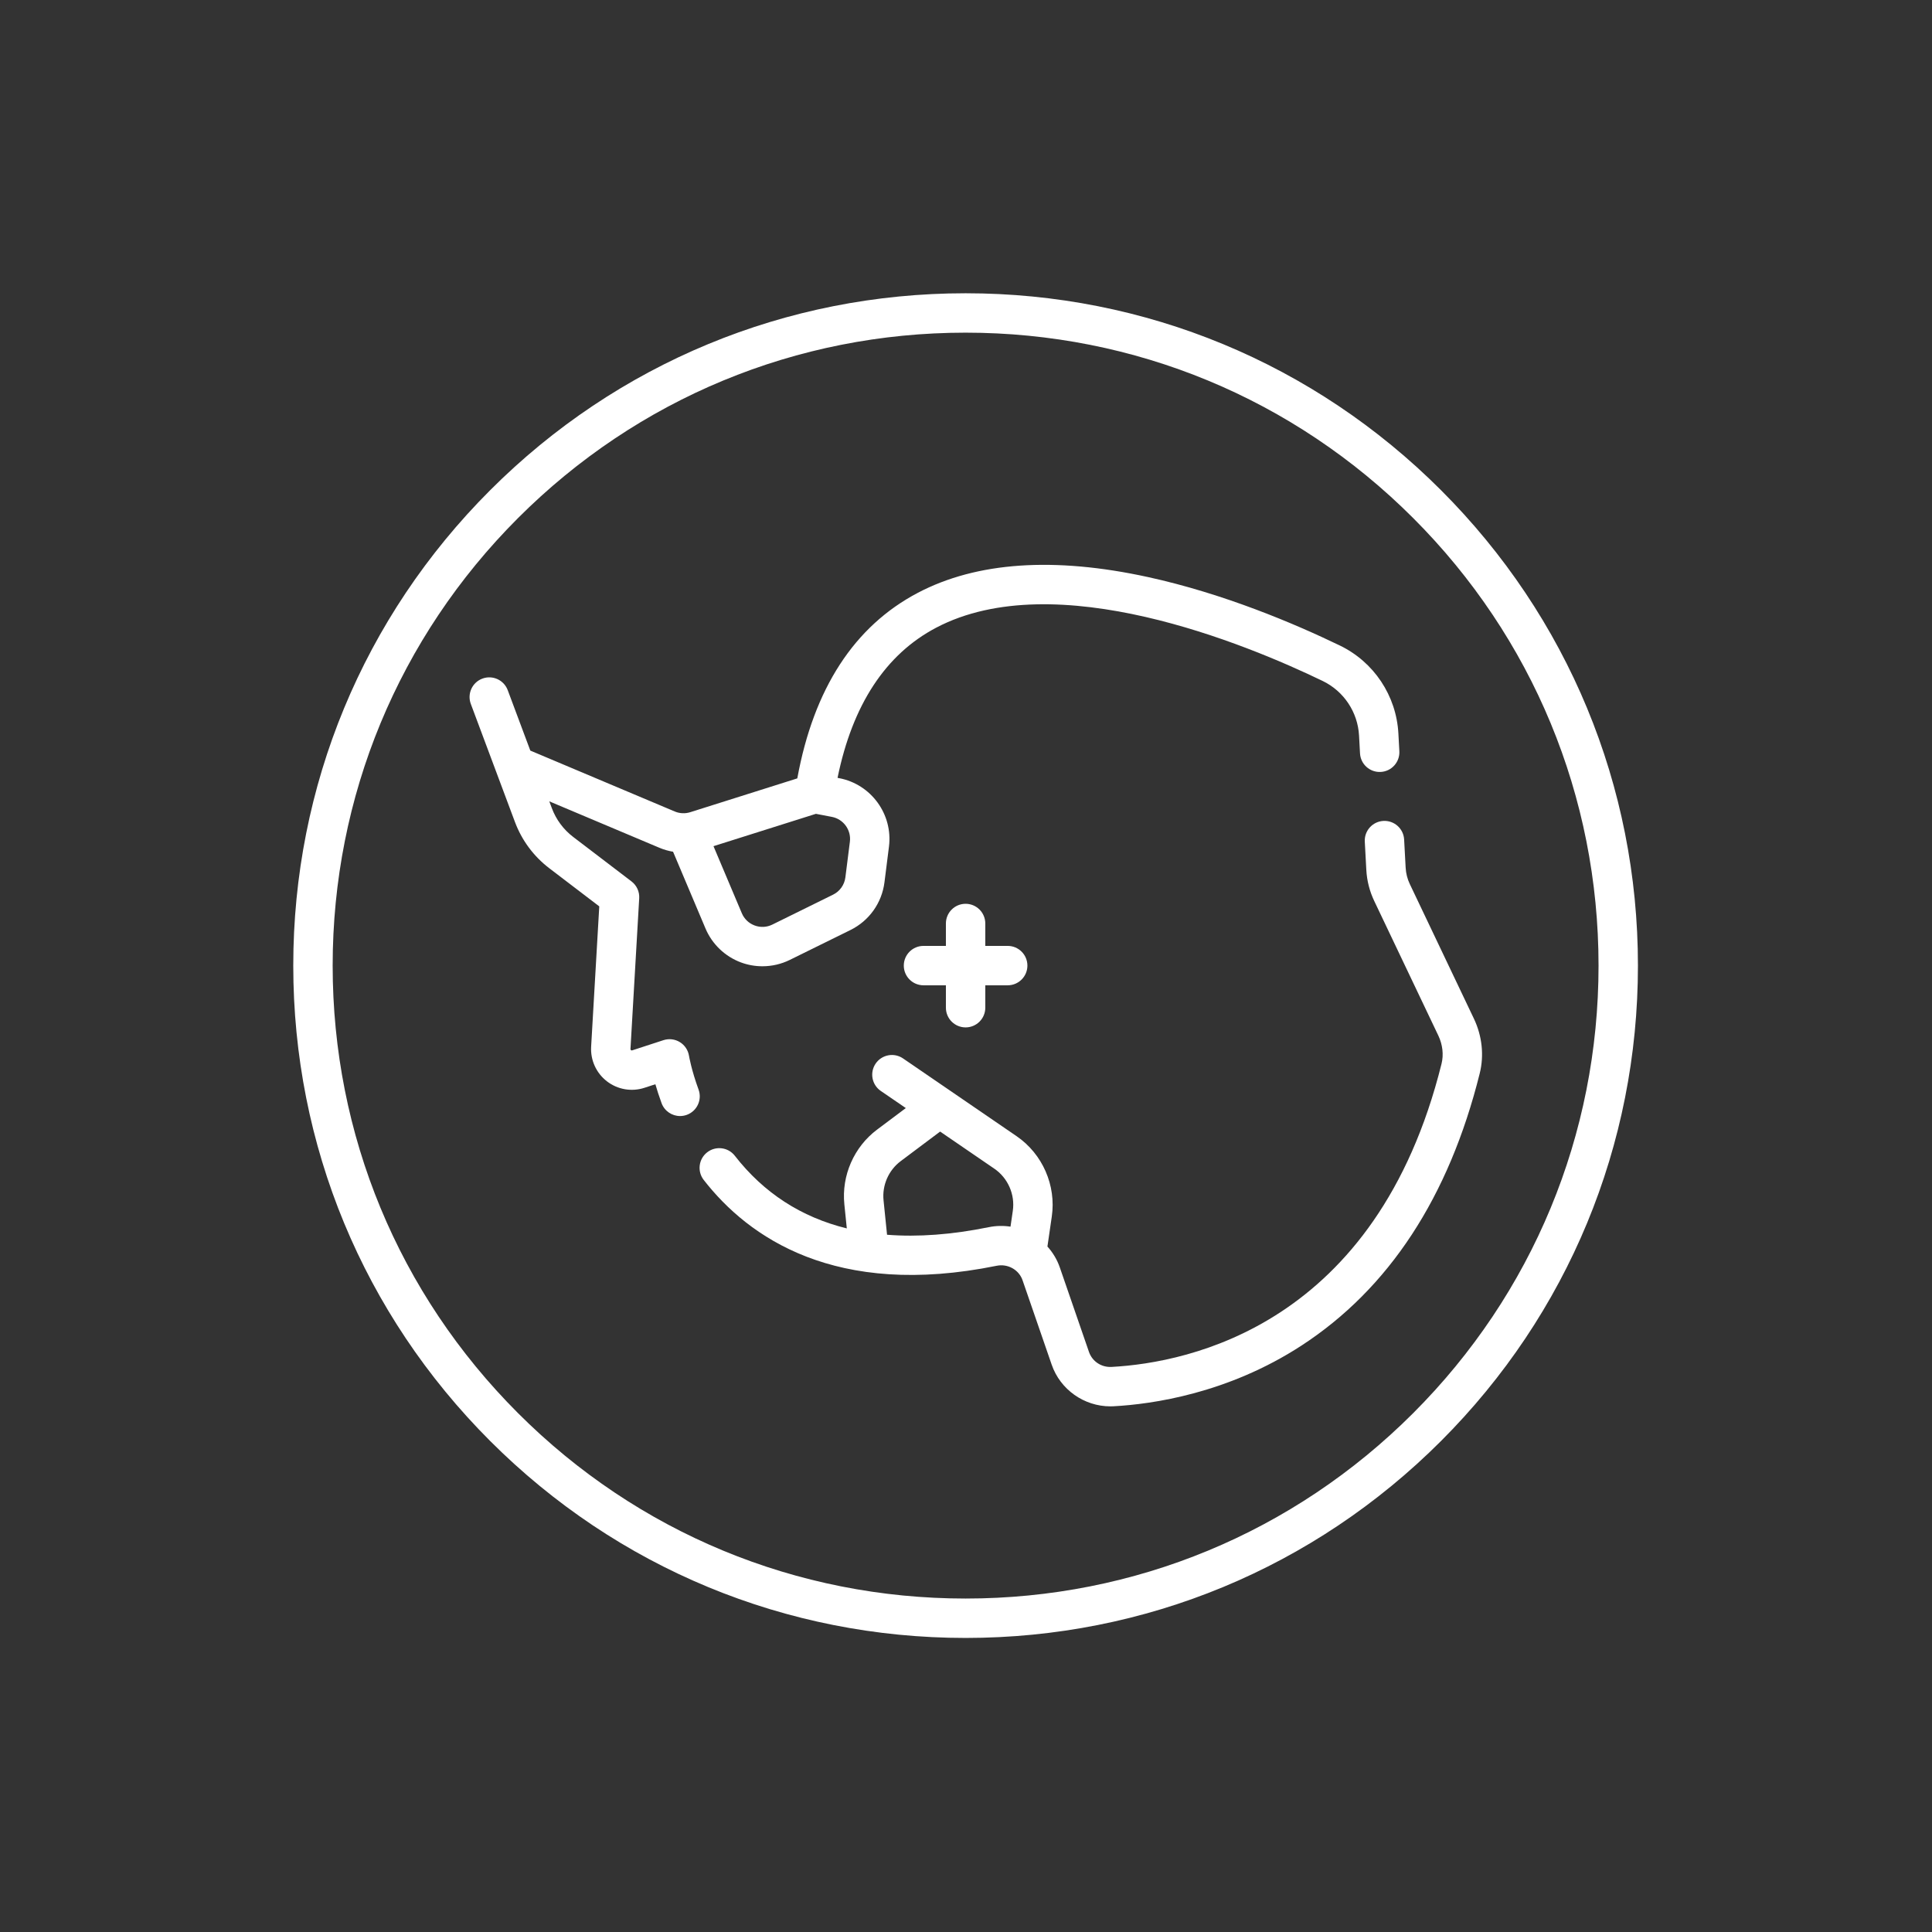 <?xml version="1.0"?>
<svg xmlns="http://www.w3.org/2000/svg" xmlns:xlink="http://www.w3.org/1999/xlink" version="1.1" id="Capa_1" x="0px" y="0px" viewBox="0 0 512 512" style="enable-background:new 0 0 512 512;" xml:space="preserve" width="512px" height="512px"><rect x="0" y="0" width="512" height="512" fill="#333333" stroke="none"/><g transform="matrix(0.696, 0, 0, 0.696, 77.718, 77.718)"><g>
	<path d="M437.02,74.98C388.667,26.629,324.38,0,256,0S123.333,26.629,74.98,74.98C26.629,123.333,0,187.62,0,256   s26.629,132.667,74.98,181.02C123.333,485.371,187.62,512,256,512s132.667-26.629,181.02-74.98C485.371,388.667,512,324.38,512,256   S485.371,123.333,437.02,74.98z M426.413,426.413C380.894,471.932,320.374,497,256,497s-124.894-25.068-170.413-70.587   S15,320.374,15,256S40.068,131.106,85.587,85.587S191.626,15,256,15s124.894,25.068,170.413,70.587S497,191.626,497,256   S471.932,380.894,426.413,426.413z" data-original="#000000" class="active-path" data-old_color="#000000" fill="#FFFFFF"/>
	<path d="M256,279.532c4.142,0,7.5-3.358,7.5-7.5V263.5h8.532c4.142,0,7.5-3.358,7.5-7.5s-3.358-7.5-7.5-7.5H263.5v-8.532   c0-4.142-3.358-7.5-7.5-7.5s-7.5,3.358-7.5,7.5v8.532h-8.532c-4.142,0-7.5,3.358-7.5,7.5s3.358,7.5,7.5,7.5h8.532v8.532   C248.5,276.174,251.858,279.532,256,279.532z" data-original="#000000" class="active-path" data-old_color="#000000" fill="#FFFFFF"/>
	<path d="M449.541,276.202l-24.402-51.244c-0.933-1.96-1.466-4.054-1.583-6.222l-0.581-10.741c-0.224-4.136-3.752-7.304-7.894-7.084   c-4.136,0.224-7.308,3.758-7.084,7.894l0.581,10.741c0.224,4.133,1.239,8.124,3.019,11.861l24.402,51.244   c1.646,3.457,2.076,7.275,1.212,10.75c-24.727,99.355-96.089,113.807-125.624,115.409c-3.909,0.208-7.364-2.095-8.621-5.738   l-11.1-32.161c-1.041-3.015-2.673-5.682-4.709-7.942l1.664-11.441c1.72-11.823-3.539-23.823-13.396-30.572l-43.243-29.607   c-3.418-2.34-8.085-1.466-10.426,1.951c-2.34,3.418-1.466,8.085,1.951,10.426l9.526,6.522l-10.942,8.207   c-8.796,6.597-13.57,17.491-12.458,28.431l0.934,9.183c-17.365-4.275-31.625-13.504-42.638-27.661   c-2.542-3.269-7.255-3.857-10.525-1.314c-3.269,2.543-3.857,7.255-1.314,10.525c16.962,21.802,50.081,45.169,111.536,32.676   c4.238-0.864,8.479,1.507,9.86,5.51l11.1,32.161c3.273,9.483,12.342,15.857,22.338,15.856c0.423,0,0.849-0.011,1.275-0.035   c14.65-0.794,43.412-4.849,71.438-23.072c33.347-21.683,56.201-56.569,67.929-103.693   C453.467,290.183,452.677,282.789,449.541,276.202z M264.837,355.595c-14.063,2.859-26.984,3.811-38.747,2.89l-1.334-13.118   c-0.583-5.738,1.92-11.453,6.535-14.913l15.011-11.258l20.647,14.137c5.171,3.54,7.929,9.835,7.027,16.036l-0.877,6.03   C270.415,354.991,267.626,355.028,264.837,355.595z" data-original="#000000" class="active-path" data-old_color="#000000" fill="#FFFFFF"/>
	<path d="M154.321,303.202c-2.753-7.523-3.634-12.815-3.64-12.851c-0.344-2.168-1.62-4.077-3.493-5.223   c-1.872-1.146-4.153-1.414-6.24-0.733l-11.878,3.874c-0.085,0.027-0.259,0.084-0.475-0.082s-0.205-0.35-0.2-0.438l3.328-57.413   c0.145-2.488-0.957-4.886-2.939-6.397l-22.208-16.938c-3.684-2.81-6.489-6.59-8.112-10.93l-0.978-2.616l41.95,17.688   c1.674,0.705,3.414,1.203,5.182,1.504l12.355,29.24c2.511,5.941,7.417,10.641,13.462,12.893c2.642,0.984,5.424,1.472,8.204,1.472   c3.58,0,7.155-0.811,10.412-2.416l23.111-11.388c7.114-3.506,11.954-10.296,12.946-18.164l1.714-13.586   c1.55-12.287-6.765-23.733-18.928-26.058l-0.649-0.124c5.689-27.845,18.302-47.07,37.564-57.187   c45.453-23.875,118.051,6.239,147.153,20.294c8.061,3.893,13.368,11.865,13.851,20.805l0.365,6.749   c0.224,4.135,3.74,7.305,7.894,7.084c4.136-0.224,7.308-3.758,7.084-7.894l-0.365-6.749c-0.778-14.396-9.326-27.233-22.306-33.502   c-17.421-8.413-44.228-19.761-73.008-26.049c-35.735-7.807-65.222-5.794-87.644,5.982c-24.227,12.725-39.66,36.488-45.914,70.669   l-40.772,12.876c-1.93,0.608-4.02,0.511-5.885-0.274l-55.001-23.19l-8.601-23.008c-1.45-3.879-5.769-5.85-9.652-4.398   c-3.88,1.45-5.849,5.771-4.399,9.651l16.803,44.947c2.614,6.991,7.132,13.078,13.066,17.604l19.038,14.521l-3.097,53.433   c-0.297,5.124,1.952,10.053,6.017,13.187c4.065,3.134,9.404,4.055,14.283,2.463l4.16-1.356c0.61,2.109,1.384,4.533,2.354,7.184   c1.112,3.04,3.985,4.925,7.044,4.925c0.856,0,1.727-0.147,2.577-0.458C153.745,311.399,155.744,307.091,154.321,303.202z    M211.94,208.819l-1.714,13.586c-0.36,2.853-2.115,5.314-4.694,6.585l-23.111,11.388c-2.129,1.049-4.527,1.171-6.75,0.342   c-2.224-0.828-3.957-2.488-4.881-4.674l-10.784-25.522l38.997-12.315l6.074,1.161C209.487,200.214,212.501,204.365,211.94,208.819z   " data-original="#000000" class="active-path" data-old_color="#000000" fill="#FFFFFF"/>
</g></g> </svg>

